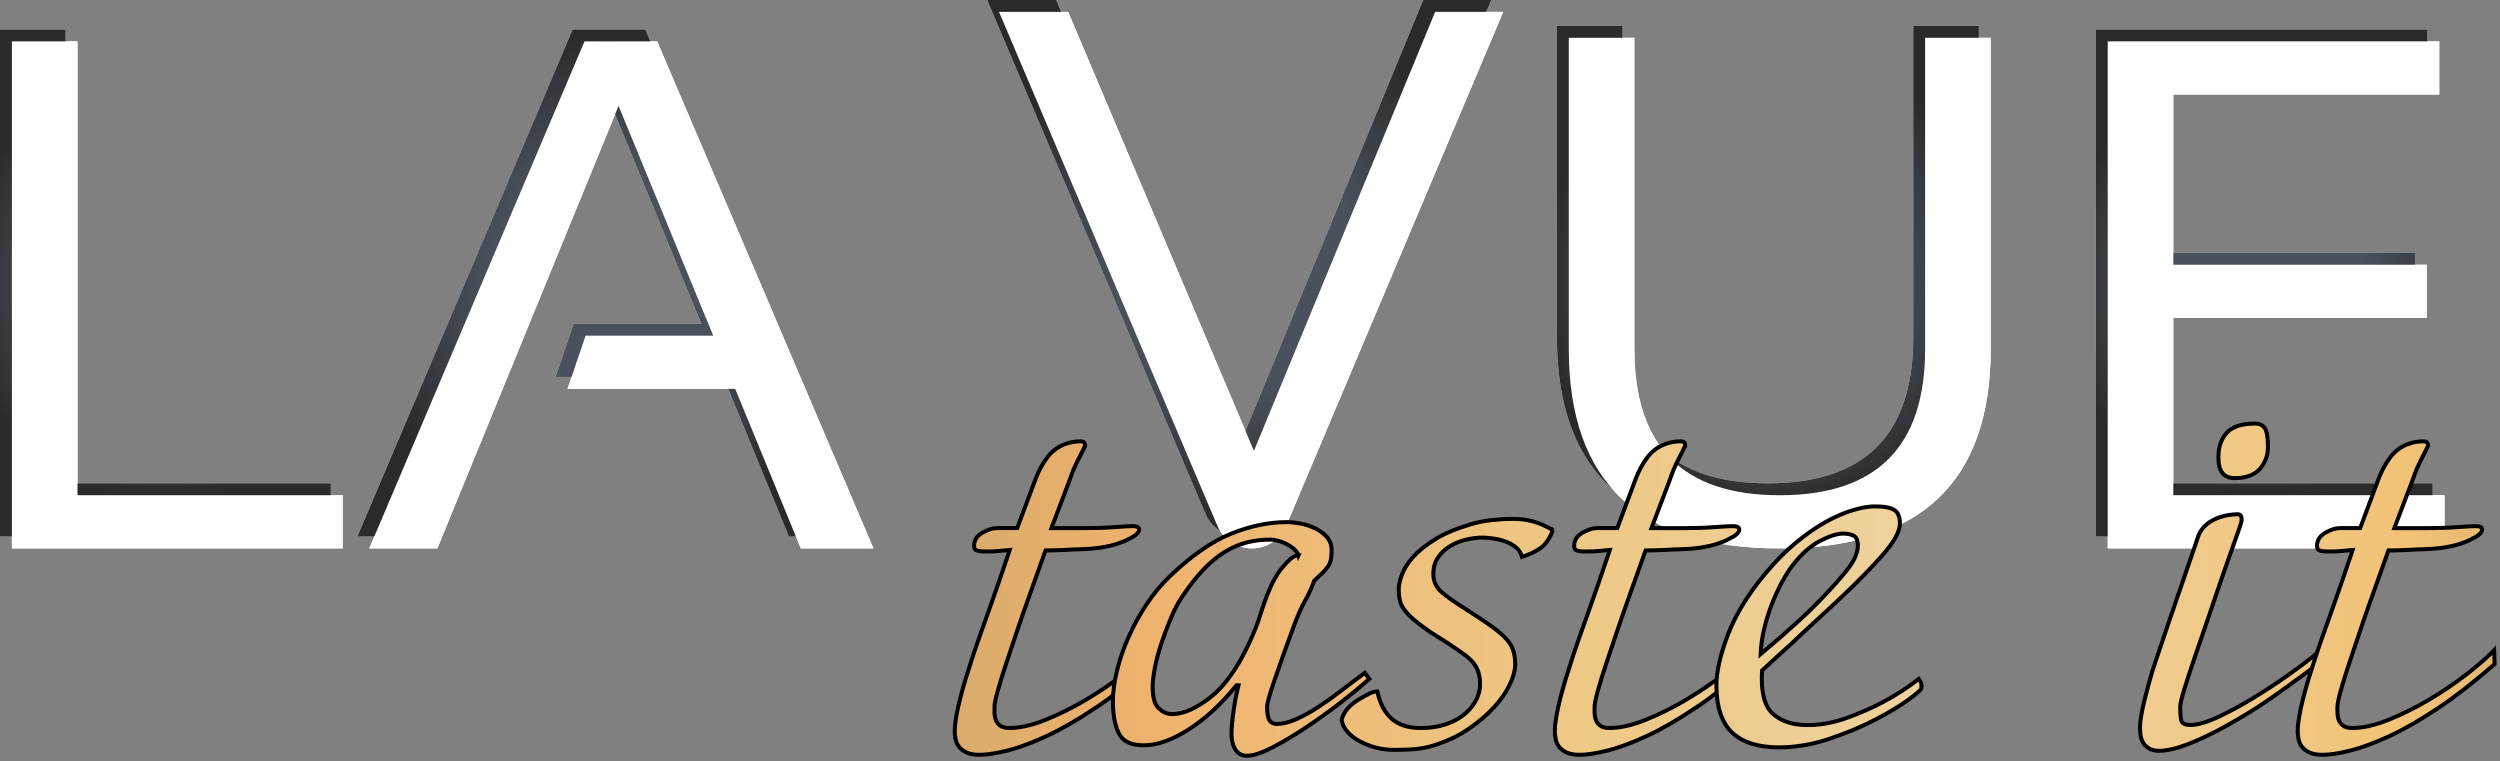 <?xml version="1.0" encoding="UTF-8"?> <svg xmlns="http://www.w3.org/2000/svg" width="624" height="190" viewBox="0 0 624 190" fill="none"><rect x="0" y="0" width="624" height="190" fill="#808080" stroke="none"/><g clip-path="url(#clip0_169_2)"><g style="mix-blend-mode:soft-light"><path d="M19.34 10.33V123.61H85.54V136.88H2.97V10.33H19.34Z" fill="white"></path><path d="M109.17 136.88H92.17L145.89 10.33H164.04L218.02 136.88H199.88L183.51 97.06H141.65L146.16 83.78H178.02L154.39 26.43L109.17 136.88Z" fill="white"></path><path d="M391.569 87.14V9.44H407.939V87.14C407.939 111.45 420.029 123.61 444.229 123.61C468.429 123.61 480.509 111.46 480.509 87.14V9.44H496.879V87.14C496.879 120.3 479.329 136.88 444.229 136.88C409.129 136.88 391.569 120.3 391.569 87.14Z" fill="white"></path><path d="M608.84 10.32V23.6H542.46V66.08H605.74V79.35H542.46V123.6H610.16V136.88H526.09V10.32H608.84Z" fill="white"></path><path d="M375.199 2.97H358.209L312.979 112.54L266.609 2.97H249.359L303.689 130.85H303.729C304.959 134.35 308.369 136.88 312.439 136.88C316.509 136.88 319.929 134.35 321.159 130.85H321.199L375.199 2.97Z" fill="white"></path></g><g style="mix-blend-mode:soft-light"><path d="M16.37 7.36V120.64H82.57V133.91H0V7.36H16.37Z" fill="white"></path><path d="M106.2 133.91H89.21L142.92 7.36H161.07L215.06 133.91H196.91L180.54 94.09H138.68L143.19 80.81H175.05L151.42 23.47L106.2 133.91Z" fill="white"></path><path d="M388.61 84.17V6.47H404.98V84.17C404.98 108.48 417.07 120.64 441.27 120.64C465.47 120.64 477.55 108.49 477.55 84.17V6.47H493.92V84.17C493.92 117.33 476.37 133.91 441.27 133.91C406.17 133.91 388.61 117.33 388.61 84.17Z" fill="white"></path><path d="M605.87 7.36V20.63H539.49V63.11H602.77V76.39H539.49V120.64H607.19V133.91H523.12V7.36H605.87Z" fill="white"></path><path d="M372.23 0H355.24L310.01 109.57L263.64 0H246.39L300.72 127.88H300.76C301.99 131.38 305.4 133.91 309.47 133.91C313.54 133.91 316.96 131.38 318.19 127.88H318.23L372.23 0Z" fill="white"></path></g><g opacity="0.84"><path d="M16.37 7.36V120.64H82.57V133.91H0V7.36H16.37Z" fill="url(#paint0_radial_169_2)"></path><path d="M106.2 133.91H89.21L142.92 7.36H161.07L215.06 133.91H196.91L180.54 94.09H138.68L143.19 80.81H175.05L151.42 23.47L106.2 133.91Z" fill="url(#paint1_radial_169_2)"></path><path d="M388.61 84.17V6.47H404.98V84.17C404.98 108.48 417.07 120.64 441.27 120.64C465.47 120.64 477.55 108.49 477.55 84.17V6.47H493.92V84.17C493.92 117.33 476.37 133.91 441.27 133.91C406.17 133.91 388.61 117.33 388.61 84.17Z" fill="url(#paint2_radial_169_2)"></path><path d="M605.87 7.36V20.63H539.49V63.11H602.77V76.39H539.49V120.64H607.19V133.91H523.12V7.36H605.87Z" fill="url(#paint3_radial_169_2)"></path><path d="M372.23 0H355.24L310.01 109.57L263.64 0H246.39L300.72 127.88H300.76C301.99 131.38 305.4 133.91 309.47 133.91C313.54 133.91 316.96 131.38 318.19 127.88H318.23L372.23 0Z" fill="url(#paint4_radial_169_2)"></path></g><g style="mix-blend-mode:soft-light"><path d="M19.34 10.33V123.61H85.54V136.88H2.97V10.33H19.34Z" fill="white"></path><path d="M109.17 136.88H92.17L145.89 10.33H164.04L218.02 136.88H199.88L183.51 97.06H141.65L146.16 83.78H178.02L154.39 26.43L109.17 136.88Z" fill="white"></path><path d="M391.569 87.14V9.44H407.939V87.14C407.939 111.45 420.029 123.61 444.229 123.61C468.429 123.61 480.509 111.46 480.509 87.14V9.44H496.879V87.14C496.879 120.3 479.329 136.88 444.229 136.88C409.129 136.88 391.569 120.3 391.569 87.14Z" fill="white"></path><path d="M608.84 10.32V23.6H542.46V66.08H605.74V79.35H542.46V123.6H610.16V136.88H526.09V10.32H608.84Z" fill="white"></path><path d="M375.199 2.97H358.209L312.979 112.54L266.609 2.97H249.359L303.689 130.85H303.729C304.959 134.35 308.369 136.88 312.439 136.88C316.509 136.88 319.929 134.35 321.159 130.85H321.199L375.199 2.97Z" fill="white"></path></g><path d="M273.21 176.83C268.84 179.76 264.81 182.07 261.14 183.76C257.47 185.45 254.23 186.65 251.42 187.35C248.61 188.05 246.3 188.4 244.49 188.4C243.09 188.4 241.97 188.19 241.15 187.78C240.32 187.37 239.71 186.87 239.29 186.29C238.88 185.71 238.61 185.07 238.49 184.37C238.37 183.67 238.3 183.03 238.3 182.45C238.3 181.13 238.57 179.21 239.1 176.69C239.64 174.17 240.52 170.98 241.76 167.1C242.75 163.96 243.64 161.3 244.42 159.12C245.2 156.93 245.97 154.79 246.71 152.68C247.45 150.58 248.24 148.35 249.06 146C249.88 143.65 250.87 140.74 252.03 137.27C251.12 137.35 250.21 137.44 249.31 137.52C248.57 137.6 247.82 137.64 247.08 137.64H245.35C244.94 137.64 244.46 137.58 243.93 137.45C243.39 137.33 243.13 136.94 243.13 136.27C243.13 134.87 243.81 133.78 245.17 132.99C246.53 132.21 247.75 131.81 248.82 131.81H253.9L258.48 119.56C259.22 117.58 260.19 115.78 261.39 114.18C262.59 112.57 264.13 111.44 266.03 110.78C267.1 110.37 268.34 110.16 269.74 110.16C270.48 110.16 270.85 110.53 270.85 111.27C270.44 112.1 270.09 112.8 269.8 113.37C269.51 113.95 269.22 114.53 268.93 115.1C268.64 115.68 268.35 116.3 268.06 116.96C267.77 117.62 267.46 118.45 267.13 119.44L262.43 131.82H270.85C272 131.82 273.22 131.8 274.5 131.76C275.78 131.72 277 131.66 278.15 131.57C279.3 131.49 280.29 131.43 281.12 131.38C281.94 131.34 282.48 131.32 282.73 131.32C283.8 131.32 284.34 131.61 284.34 132.19C284.34 132.93 283.47 133.72 281.74 134.54C281 134.95 279.99 135.37 278.71 135.78C277.43 136.19 275.88 136.52 274.07 136.77C272.83 136.94 271.47 137.04 269.99 137.08C268.5 137.12 267.06 137.18 265.66 137.27C264.09 137.35 262.52 137.39 260.96 137.39C260.63 138.3 260.09 139.8 259.35 141.91C258.61 144.01 257.76 146.39 256.81 149.03C255.86 151.67 254.89 154.46 253.9 157.39C252.91 160.32 251.98 163.08 251.12 165.68C250.25 168.28 249.55 170.55 249.02 172.49C248.48 174.43 248.22 175.77 248.22 176.51V177.75C248.22 178.33 248.3 178.91 248.47 179.48C248.63 180.06 248.98 180.57 249.52 181.03C250.06 181.48 250.86 181.71 251.93 181.71C254.57 181.71 257.58 181.03 260.97 179.67C264.35 178.31 267.72 176.64 271.06 174.66C274.4 172.68 277.54 170.56 280.47 168.29C283.4 166.02 285.69 164.02 287.34 162.29L287.46 165.76C282.34 170.22 277.6 173.91 273.22 176.84L273.21 176.83Z" fill="url(#paint5_linear_169_2)" stroke="black" stroke-miterlimit="10"></path><path d="M334.67 175.34C331.82 177.53 328.91 179.61 325.94 181.59C322.97 183.57 320.16 185.24 317.52 186.6C314.88 187.96 312.77 188.64 311.21 188.64C309.97 188.64 309.02 188.12 308.36 187.09C307.7 186.06 307.37 184.76 307.37 183.19C307.37 182.37 307.43 181.38 307.56 180.22C307.68 179.07 307.83 177.93 307.99 176.82C308.15 175.71 308.34 174.63 308.55 173.6C308.76 172.57 308.94 171.72 309.11 171.06H308.61C304.9 175.68 300.96 179.33 296.79 182.01C292.62 184.69 288.85 186.03 285.46 186.03C282.32 186.03 280.26 185.04 279.27 183.06C278.28 181.08 277.78 178.4 277.78 175.01C277.78 172.78 278.11 170.29 278.77 167.52C279.43 164.76 280.38 161.97 281.62 159.16C282.86 156.36 284.34 153.63 286.08 150.99C287.81 148.35 289.79 145.96 292.02 143.81C297.38 138.69 302.46 135.17 307.25 133.23C312.04 131.29 316.7 130.32 321.24 130.32C322.06 130.32 323.1 130.42 324.33 130.63C325.57 130.84 326.78 131.21 327.98 131.74C329.18 132.28 330.21 133 331.07 133.91C331.94 134.82 332.37 135.97 332.37 137.38C332.37 138.29 332.31 139.05 332.18 139.67C332.05 140.29 331.83 140.85 331.5 141.34C331.17 141.84 330.71 142.37 330.14 142.95C329.56 143.53 328.86 144.19 328.04 144.93C327.38 146.75 326.62 148.42 325.75 149.94C324.88 151.47 323.96 153.55 322.96 156.19C321.06 161.39 319.47 165.84 318.19 169.56C316.91 173.27 316.27 175.54 316.27 176.37C316.27 178.19 316.5 179.36 316.95 179.9C317.4 180.44 317.96 180.7 318.62 180.7C320.11 180.7 321.73 180.31 323.51 179.52C325.28 178.74 327.12 177.72 329.02 176.49C330.92 175.25 332.86 173.87 334.84 172.34C336.82 170.81 338.76 169.35 340.66 167.95L341.77 169.44C339.87 171.17 337.5 173.13 334.65 175.32L334.67 175.34ZM324.09 138.64C323.92 138.06 323.55 137.53 322.98 137.03C322.4 136.53 321.74 136.1 321 135.73C320.26 135.36 319.51 135.09 318.77 134.93C318.03 134.77 317.49 134.68 317.16 134.68C315.01 134.68 312.99 134.93 311.09 135.42C309.19 135.92 307.36 136.72 305.58 137.83C303.8 138.94 302.05 140.41 300.32 142.22C298.59 144.04 296.81 146.3 295 149.03C294.01 150.52 293.08 152.29 292.22 154.35C291.35 156.41 290.57 158.5 289.87 160.6C289.17 162.7 288.63 164.73 288.26 166.67C287.89 168.61 287.7 170.2 287.7 171.44C287.7 174.08 288.21 175.88 289.25 176.82C290.28 177.77 291.37 178.24 292.53 178.24C295.33 178.24 298.51 176.86 302.06 174.09C305.61 171.33 308.83 166.85 311.72 160.66C312.96 158.02 313.93 155.57 314.63 153.29C315.33 151.02 316.09 148.94 316.92 147.04C317.17 146.38 317.56 145.55 318.1 144.56C318.64 143.57 319.25 142.64 319.96 141.78C320.66 140.91 321.36 140.17 322.06 139.55C322.76 138.93 323.44 138.62 324.1 138.62L324.09 138.64Z" fill="url(#paint6_linear_169_2)" stroke="black" stroke-miterlimit="10"></path><path d="M387.59 132.33C386.85 134.31 385.88 135.75 384.68 136.66C383.48 137.57 381.89 138.35 379.91 139.01C379.66 138.1 379.19 137.34 378.49 136.72C377.79 136.1 376.94 135.61 375.95 135.23C374.96 134.85 373.93 134.59 372.86 134.43C371.79 134.27 370.84 134.18 370.01 134.18C368.77 134.18 367.43 134.35 365.99 134.68C364.54 135.01 363.2 135.55 361.97 136.29C360.73 137.03 359.72 137.98 358.94 139.14C358.15 140.3 357.76 141.66 357.76 143.23C357.76 145.13 358.5 146.7 359.99 147.93C361.06 148.84 362.3 149.75 363.7 150.65C365.1 151.56 366.5 152.47 367.91 153.37C369.31 154.28 370.63 155.17 371.87 156.03C373.11 156.9 374.18 157.74 375.09 158.57C376.33 159.73 377.15 160.86 377.57 161.97C377.98 163.08 378.19 164.34 378.19 165.75C378.19 167.32 377.71 169.07 376.77 171.01C375.82 172.95 374.48 174.85 372.75 176.7C371.02 178.56 368.97 180.29 366.62 181.9C364.27 183.51 361.73 184.77 359.01 185.68C357.36 186.26 355.77 186.65 354.24 186.86C352.71 187.07 350.59 187.17 347.87 187.17C346.38 187.17 344.92 186.98 343.48 186.61C342.04 186.24 340.7 185.72 339.46 185.06C338.22 184.4 337.19 183.62 336.37 182.71C335.55 181.8 335.05 180.81 334.88 179.74C335.05 178.83 335.48 177.94 336.18 177.08C336.88 176.21 337.77 175.45 338.84 174.79C339.34 174.46 340.12 174.01 341.19 173.43C342.26 172.85 343.13 172.56 343.79 172.56C344.04 173.8 344.41 174.95 344.9 176.03C345.4 177.1 346.05 178.07 346.88 178.94C347.7 179.81 348.76 180.49 350.04 180.98C351.32 181.48 352.87 181.72 354.68 181.72C356.74 181.72 358.66 181.45 360.44 180.92C362.21 180.38 363.76 179.62 365.08 178.63C366.4 177.64 367.45 176.46 368.24 175.1C369.02 173.74 369.42 172.27 369.42 170.71C369.42 169.06 369.11 167.68 368.49 166.56C367.87 165.45 366.94 164.44 365.71 163.53C363.32 161.8 361.01 160.25 358.78 158.89C356.55 157.53 354.53 156.06 352.71 154.5C351.55 153.51 350.67 152.5 350.05 151.47C349.43 150.44 349.12 148.98 349.12 147.08C349.12 146.09 349.39 144.87 349.92 143.43C350.46 141.99 351.38 140.52 352.7 139.04C354.02 137.55 355.84 136.09 358.15 134.65C360.46 133.21 363.43 131.95 367.06 130.87C368.71 130.37 370.46 130.02 372.32 129.82C374.18 129.61 375.93 129.51 377.58 129.51C379.23 129.51 380.55 129.66 381.79 129.94C383.03 130.23 384.1 130.58 385.01 130.99C386 131.4 386.87 131.86 387.61 132.35L387.59 132.33Z" fill="url(#paint7_linear_169_2)" stroke="black" stroke-miterlimit="10"></path><path d="M422.99 176.83C418.62 179.76 414.59 182.07 410.92 183.76C407.25 185.45 404.01 186.65 401.2 187.35C398.39 188.05 396.08 188.4 394.27 188.4C392.87 188.4 391.75 188.19 390.93 187.78C390.1 187.37 389.49 186.87 389.07 186.29C388.66 185.71 388.39 185.07 388.27 184.37C388.15 183.67 388.08 183.03 388.08 182.45C388.08 181.13 388.35 179.21 388.88 176.69C389.42 174.17 390.3 170.98 391.54 167.1C392.53 163.96 393.42 161.3 394.2 159.12C394.98 156.93 395.75 154.79 396.49 152.68C397.23 150.58 398.02 148.35 398.84 146C399.66 143.65 400.65 140.74 401.81 137.27C400.9 137.35 399.99 137.44 399.09 137.52C398.35 137.6 397.6 137.64 396.86 137.64H395.13C394.72 137.64 394.24 137.58 393.71 137.45C393.17 137.33 392.91 136.94 392.91 136.27C392.91 134.87 393.59 133.78 394.95 132.99C396.31 132.21 397.53 131.81 398.6 131.81H403.68L408.26 119.56C409 117.58 409.97 115.78 411.17 114.18C412.37 112.57 413.91 111.44 415.81 110.78C416.88 110.37 418.12 110.16 419.52 110.16C420.26 110.16 420.63 110.53 420.63 111.27C420.22 112.1 419.87 112.8 419.58 113.37C419.29 113.95 419 114.53 418.71 115.1C418.42 115.68 418.13 116.3 417.84 116.96C417.55 117.62 417.24 118.45 416.91 119.44L412.21 131.82H420.63C421.78 131.82 423 131.8 424.28 131.76C425.56 131.72 426.78 131.66 427.93 131.57C429.08 131.49 430.07 131.43 430.9 131.38C431.72 131.34 432.26 131.32 432.51 131.32C433.58 131.32 434.12 131.61 434.12 132.19C434.12 132.93 433.25 133.72 431.52 134.54C430.78 134.95 429.77 135.37 428.49 135.78C427.21 136.19 425.66 136.52 423.85 136.77C422.61 136.94 421.25 137.04 419.77 137.08C418.28 137.12 416.84 137.18 415.44 137.27C413.87 137.35 412.3 137.39 410.74 137.39C410.41 138.3 409.87 139.8 409.13 141.91C408.39 144.01 407.54 146.39 406.59 149.03C405.64 151.67 404.67 154.46 403.68 157.39C402.69 160.32 401.76 163.08 400.9 165.68C400.03 168.28 399.33 170.55 398.8 172.49C398.26 174.43 398 175.77 398 176.51V177.75C398 178.33 398.08 178.91 398.25 179.48C398.41 180.06 398.76 180.57 399.3 181.03C399.84 181.48 400.64 181.71 401.71 181.71C404.35 181.71 407.36 181.03 410.75 179.67C414.13 178.31 417.5 176.64 420.84 174.66C424.18 172.68 427.32 170.56 430.25 168.29C433.18 166.02 435.47 164.02 437.12 162.29L437.24 165.76C432.12 170.22 427.38 173.91 423 176.84L422.99 176.83Z" fill="url(#paint8_linear_169_2)" stroke="black" stroke-miterlimit="10"></path><path d="M479.55 171.81C479.55 172.14 478.48 173.09 476.33 174.66C474.18 176.23 471.4 177.9 467.97 179.67C464.54 181.45 460.73 183.03 456.52 184.44C452.31 185.84 448.14 186.54 444.02 186.54C438.82 186.54 434.92 185.3 432.32 182.83C429.72 180.35 428.42 176.44 428.42 171.07C428.42 167.6 429.39 163.35 431.33 158.32C433.27 153.29 436.38 148.21 440.68 143.1C443.16 140.13 445.69 137.57 448.29 135.43C450.89 133.29 453.38 131.55 455.78 130.23C458.17 128.91 460.42 127.94 462.53 127.32C464.63 126.7 466.43 126.39 467.91 126.39C470.3 126.39 471.95 126.7 472.86 127.32C473.77 127.94 474.22 129.03 474.22 130.6C474.22 132.58 472.84 135.16 470.07 138.34C467.3 141.52 463.74 145.17 459.36 149.29C457.63 150.94 455.63 152.8 453.36 154.86C451.09 156.92 448.97 158.9 446.99 160.8C444.6 162.95 442.2 165.13 439.81 167.36C439.48 172.56 440.35 176.13 442.41 178.07C444.47 180.01 447.4 180.98 451.2 180.98C454.42 180.98 457.68 180.38 460.98 179.19C464.28 177.99 467.25 176.69 469.89 175.29C473.02 173.64 476.04 171.7 478.93 169.47C479.26 169.97 479.47 170.34 479.55 170.58C479.63 170.83 479.63 171.24 479.55 171.82V171.81ZM463.71 136.16C463.71 134.84 463.34 134.02 462.6 133.68C461.86 133.35 461.03 133.18 460.12 133.18C458.55 133.18 456.59 133.8 454.24 135.04C451.89 136.28 449.68 138.22 447.62 140.86C446.71 142.02 445.8 143.42 444.9 145.07C443.99 146.72 443.15 148.54 442.36 150.52C441.57 152.5 440.91 154.59 440.38 156.77C439.84 158.96 439.53 161.12 439.45 163.27C441.1 161.87 442.79 160.42 444.53 158.94C446.02 157.62 447.62 156.18 449.36 154.61C451.09 153.04 452.74 151.43 454.31 149.78C457.03 146.98 459.28 144.46 461.06 142.23C462.83 140 463.72 137.98 463.72 136.16H463.71Z" fill="url(#paint9_linear_169_2)" stroke="black" stroke-miterlimit="10"></path><path d="M575.98 167.67C574.33 168.87 572.66 170.08 570.97 171.32C569.28 172.56 567.59 173.75 565.89 174.91C564.2 176.07 562.61 177.1 561.12 178C557.74 180.06 554.81 181.71 552.33 182.95C549.85 184.19 547.73 185.14 545.96 185.8C544.18 186.46 542.74 186.89 541.63 187.1C540.52 187.31 539.67 187.41 539.09 187.41C537.93 187.41 537.03 187.2 536.37 186.79C535.71 186.38 535.21 185.88 534.88 185.3C534.55 184.72 534.34 184.08 534.26 183.38C534.18 182.68 534.14 182.04 534.14 181.46C534.14 180.8 534.24 179.85 534.45 178.61C534.66 177.37 534.95 176.01 535.32 174.52C535.69 173.03 536.1 171.47 536.56 169.82C537.01 168.17 537.49 166.64 537.98 165.24C539.88 159.55 541.8 153.9 543.74 148.28C545.68 142.67 547.35 137.8 548.75 133.67C549 132.93 549.51 132.14 550.3 131.32C551.08 130.5 552.22 129.79 553.7 129.22C554.61 128.89 555.5 128.66 556.36 128.54C557.23 128.42 557.95 128.35 558.53 128.35C559.19 128.35 559.52 128.8 559.52 129.71C559.52 130.04 559.33 130.74 558.96 131.81C558.59 132.88 558.13 134.16 557.6 135.65C557.06 137.14 556.49 138.77 555.87 140.54C555.25 142.32 554.65 144.03 554.08 145.68C553.09 148.65 552.02 151.81 550.86 155.15C549.7 158.49 548.63 161.63 547.64 164.56C546.65 167.49 545.82 170.03 545.16 172.17C544.5 174.32 544.17 175.76 544.17 176.5C544.17 177.82 544.25 178.9 544.42 179.72C544.58 180.55 545.37 180.96 546.77 180.96C548.58 180.96 551.08 180.2 554.26 178.67C557.44 177.14 560.7 175.33 564.04 173.22C567.38 171.12 570.54 168.97 573.51 166.78C576.48 164.59 578.71 162.8 580.19 161.4L580.44 164.37C579.12 165.36 577.63 166.46 575.98 167.65V167.67ZM566.08 111.54C566.08 113.69 565.4 115.52 564.04 117.05C562.68 118.58 560.59 119.34 557.79 119.34C554.99 119.34 553.71 117.61 553.71 114.14C553.71 111.66 554.37 109.66 555.69 108.14C557.01 106.61 559.24 105.81 562.37 105.73C563.77 105.65 564.74 106.02 565.28 106.84C565.82 107.67 566.08 109.23 566.08 111.54Z" fill="url(#paint10_linear_169_2)" stroke="black" stroke-miterlimit="10"></path><path d="M608.41 176.83C604.04 179.76 600.01 182.07 596.34 183.76C592.67 185.45 589.43 186.65 586.62 187.35C583.81 188.05 581.5 188.4 579.69 188.4C578.29 188.4 577.17 188.19 576.35 187.78C575.52 187.37 574.91 186.87 574.49 186.29C574.08 185.71 573.81 185.07 573.69 184.37C573.57 183.67 573.5 183.03 573.5 182.45C573.5 181.13 573.77 179.21 574.3 176.69C574.84 174.17 575.72 170.98 576.96 167.1C577.95 163.96 578.84 161.3 579.62 159.12C580.4 156.93 581.17 154.79 581.91 152.68C582.65 150.58 583.44 148.35 584.26 146C585.08 143.65 586.07 140.74 587.23 137.27C586.32 137.35 585.41 137.44 584.51 137.52C583.77 137.6 583.02 137.64 582.28 137.64H580.55C580.14 137.64 579.66 137.58 579.13 137.45C578.59 137.33 578.33 136.94 578.33 136.27C578.33 134.87 579.01 133.78 580.37 132.99C581.73 132.21 582.95 131.81 584.02 131.81H589.1L593.68 119.56C594.42 117.58 595.39 115.78 596.59 114.18C597.79 112.57 599.33 111.44 601.23 110.78C602.3 110.37 603.54 110.16 604.94 110.16C605.68 110.16 606.05 110.53 606.05 111.27C605.64 112.1 605.29 112.8 605 113.37C604.71 113.95 604.42 114.53 604.13 115.1C603.84 115.68 603.55 116.3 603.26 116.96C602.97 117.62 602.66 118.45 602.33 119.44L597.63 131.82H606.05C607.2 131.82 608.42 131.8 609.7 131.76C610.98 131.72 612.2 131.66 613.35 131.57C614.5 131.49 615.49 131.43 616.32 131.38C617.14 131.34 617.68 131.32 617.93 131.32C619 131.32 619.54 131.61 619.54 132.19C619.54 132.93 618.67 133.72 616.94 134.54C616.2 134.95 615.19 135.37 613.91 135.78C612.63 136.19 611.08 136.52 609.27 136.77C608.03 136.94 606.67 137.04 605.19 137.08C603.7 137.12 602.26 137.18 600.86 137.27C599.29 137.35 597.72 137.39 596.16 137.39C595.83 138.3 595.29 139.8 594.55 141.91C593.81 144.01 592.96 146.39 592.01 149.03C591.06 151.67 590.09 154.46 589.1 157.39C588.11 160.32 587.18 163.08 586.32 165.68C585.45 168.28 584.75 170.55 584.22 172.49C583.68 174.43 583.42 175.77 583.42 176.51V177.75C583.42 178.33 583.5 178.91 583.67 179.48C583.83 180.06 584.18 180.57 584.72 181.03C585.26 181.48 586.06 181.71 587.13 181.71C589.77 181.71 592.78 181.03 596.17 179.67C599.55 178.31 602.92 176.64 606.26 174.66C609.6 172.68 612.74 170.56 615.67 168.29C618.6 166.02 620.89 164.02 622.54 162.29L622.66 165.76C617.54 170.22 612.8 173.91 608.42 176.84L608.41 176.83Z" fill="url(#paint11_linear_169_2)" stroke="black" stroke-miterlimit="10"></path></g><defs><radialGradient id="paint0_radial_169_2" cx="0" cy="0" r="1" gradientUnits="userSpaceOnUse" gradientTransform="translate(41.28 70.64) scale(53.42)"><stop offset="0.46" stop-color="#28313C"></stop><stop offset="1" stop-color="#020202"></stop></radialGradient><radialGradient id="paint1_radial_169_2" cx="0" cy="0" r="1" gradientUnits="userSpaceOnUse" gradientTransform="translate(152.13 70.64) scale(63.1 63.1)"><stop offset="0.46" stop-color="#28313C"></stop><stop offset="1" stop-color="#020202"></stop></radialGradient><radialGradient id="paint2_radial_169_2" cx="0" cy="0" r="1" gradientUnits="userSpaceOnUse" gradientTransform="translate(441.26 70.19) scale(58.45 58.45)"><stop offset="0.46" stop-color="#28313C"></stop><stop offset="1" stop-color="#020202"></stop></radialGradient><radialGradient id="paint3_radial_169_2" cx="0" cy="0" r="1" gradientUnits="userSpaceOnUse" gradientTransform="translate(565.16 70.63) scale(53.72 53.72)"><stop offset="0.46" stop-color="#28313C"></stop><stop offset="1" stop-color="#020202"></stop></radialGradient><radialGradient id="paint4_radial_169_2" cx="0" cy="0" r="1" gradientUnits="userSpaceOnUse" gradientTransform="translate(309.31 66.96) scale(64.97 64.97)"><stop offset="0.46" stop-color="#28313C"></stop><stop offset="1" stop-color="#020202"></stop></radialGradient><linearGradient id="paint5_linear_169_2" x1="213.99" y1="149.29" x2="692.67" y2="149.29" gradientUnits="userSpaceOnUse"><stop stop-color="#CFA869"></stop><stop offset="0.15" stop-color="#EFB26E"></stop><stop offset="0.25" stop-color="#EEBD79"></stop><stop offset="0.38" stop-color="#EEC885"></stop><stop offset="0.57" stop-color="#EED3A0"></stop><stop offset="0.81" stop-color="#F2C276"></stop><stop offset="1" stop-color="#BA9963"></stop></linearGradient><linearGradient id="paint6_linear_169_2" x1="213.99" y1="159.5" x2="692.67" y2="159.5" gradientUnits="userSpaceOnUse"><stop stop-color="#CFA869"></stop><stop offset="0.15" stop-color="#EFB26E"></stop><stop offset="0.25" stop-color="#EEBD79"></stop><stop offset="0.38" stop-color="#EEC885"></stop><stop offset="0.57" stop-color="#EED3A0"></stop><stop offset="0.81" stop-color="#F2C276"></stop><stop offset="1" stop-color="#BA9963"></stop></linearGradient><linearGradient id="paint7_linear_169_2" x1="213.99" y1="158.32" x2="692.67" y2="158.32" gradientUnits="userSpaceOnUse"><stop stop-color="#CFA869"></stop><stop offset="0.15" stop-color="#EFB26E"></stop><stop offset="0.25" stop-color="#EEBD79"></stop><stop offset="0.38" stop-color="#EEC885"></stop><stop offset="0.57" stop-color="#EED3A0"></stop><stop offset="0.81" stop-color="#F2C276"></stop><stop offset="1" stop-color="#BA9963"></stop></linearGradient><linearGradient id="paint8_linear_169_2" x1="213.99" y1="-0" x2="692.67" y2="-0" gradientUnits="userSpaceOnUse"><stop stop-color="#CFA869"></stop><stop offset="0.15" stop-color="#EFB26E"></stop><stop offset="0.25" stop-color="#EEBD79"></stop><stop offset="0.38" stop-color="#EEC885"></stop><stop offset="0.57" stop-color="#EED3A0"></stop><stop offset="0.81" stop-color="#F2C276"></stop><stop offset="1" stop-color="#BA9963"></stop></linearGradient><linearGradient id="paint9_linear_169_2" x1="213.99" y1="156.46" x2="692.67" y2="156.46" gradientUnits="userSpaceOnUse"><stop stop-color="#CFA869"></stop><stop offset="0.15" stop-color="#EFB26E"></stop><stop offset="0.25" stop-color="#EEBD79"></stop><stop offset="0.38" stop-color="#EEC885"></stop><stop offset="0.57" stop-color="#EED3A0"></stop><stop offset="0.81" stop-color="#F2C276"></stop><stop offset="1" stop-color="#BA9963"></stop></linearGradient><linearGradient id="paint10_linear_169_2" x1="213.99" y1="146.56" x2="692.67" y2="146.56" gradientUnits="userSpaceOnUse"><stop stop-color="#CFA869"></stop><stop offset="0.15" stop-color="#EFB26E"></stop><stop offset="0.25" stop-color="#EEBD79"></stop><stop offset="0.38" stop-color="#EEC885"></stop><stop offset="0.57" stop-color="#EED3A0"></stop><stop offset="0.81" stop-color="#F2C276"></stop><stop offset="1" stop-color="#BA9963"></stop></linearGradient><linearGradient id="paint11_linear_169_2" x1="213.99" y1="-0" x2="692.67" y2="-0" gradientUnits="userSpaceOnUse"><stop stop-color="#CFA869"></stop><stop offset="0.15" stop-color="#EFB26E"></stop><stop offset="0.25" stop-color="#EEBD79"></stop><stop offset="0.38" stop-color="#EEC885"></stop><stop offset="0.57" stop-color="#EED3A0"></stop><stop offset="0.81" stop-color="#F2C276"></stop><stop offset="1" stop-color="#BA9963"></stop></linearGradient><clipPath id="clip0_169_2"><rect width="623.15" height="189.15" fill="white"></rect></clipPath></defs></svg> 